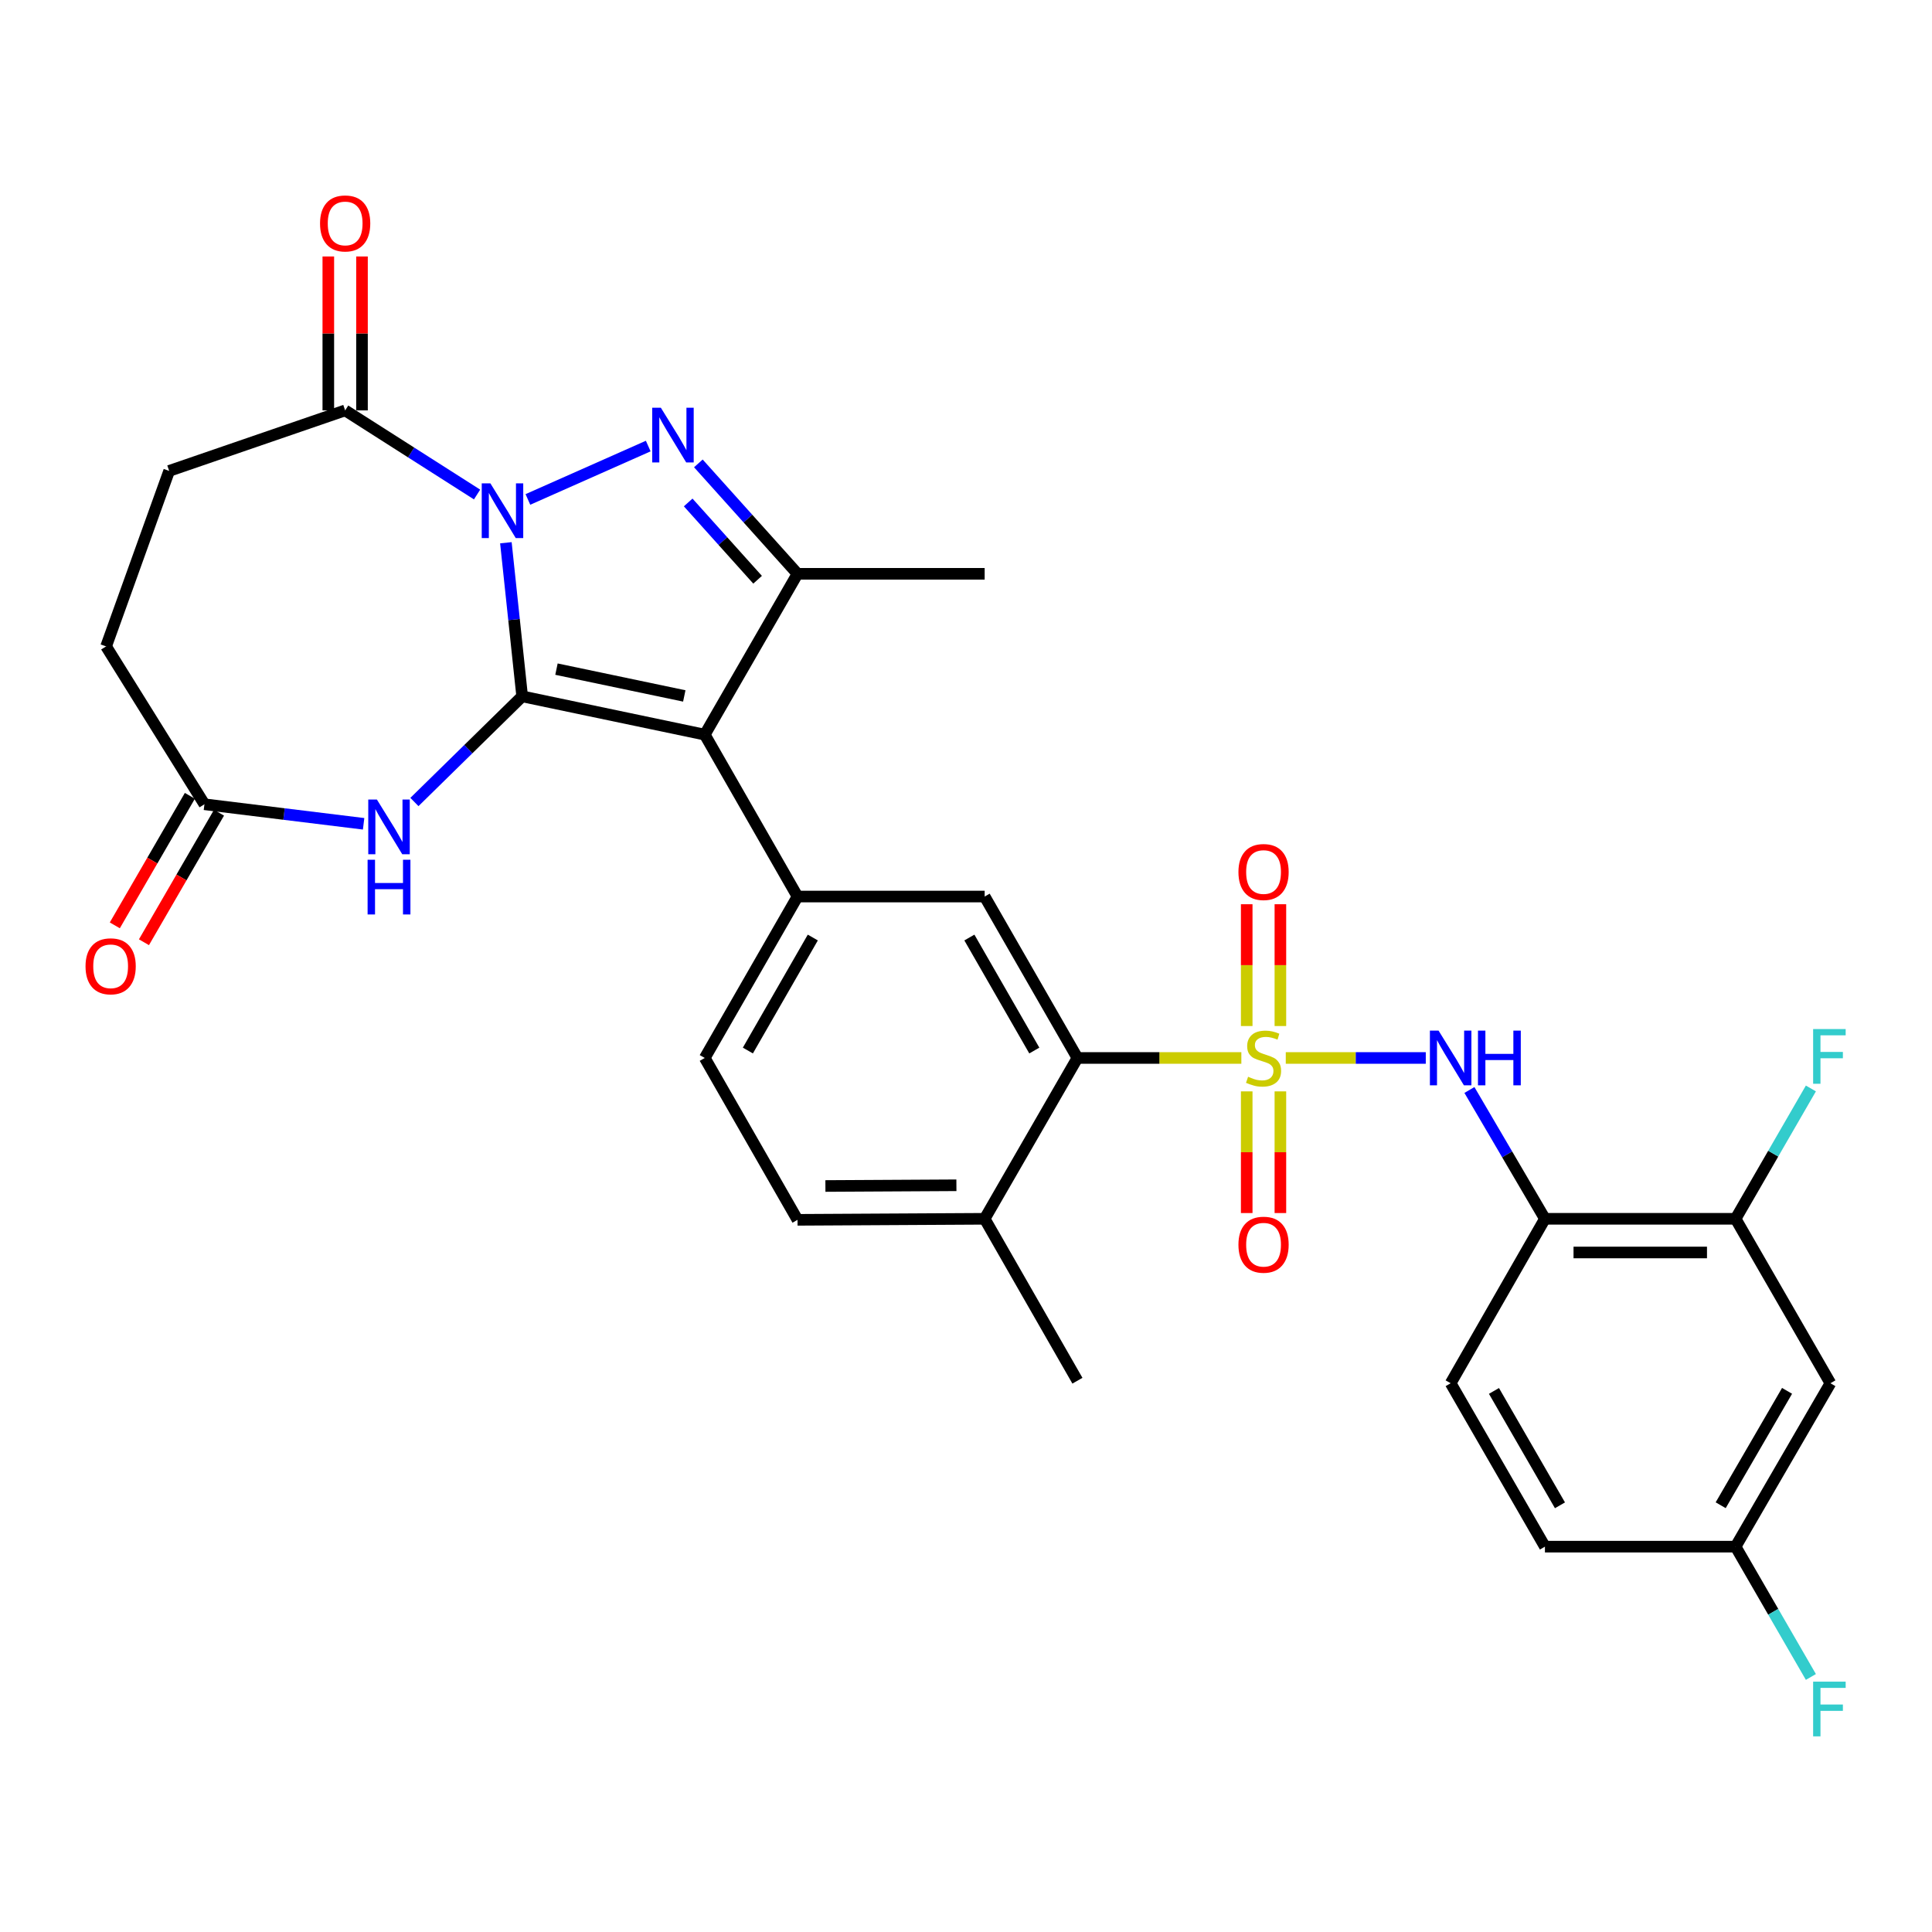<?xml version='1.0' encoding='iso-8859-1'?>
<svg version='1.1' baseProfile='full'
              xmlns='http://www.w3.org/2000/svg'
                      xmlns:rdkit='http://www.rdkit.org/xml'
                      xmlns:xlink='http://www.w3.org/1999/xlink'
                  xml:space='preserve'
width='1000px' height='1000px' viewBox='0 0 1000 1000'>
<!-- END OF HEADER -->
<rect style='opacity:1.0;fill:#FFFFFF;stroke:none' width='1000' height='1000' x='0' y='0'> </rect>
<path class='bond-0' d='M 270.274,360.426 L 266.058,320.675' style='fill:none;fill-rule:evenodd;stroke:#000000;stroke-width:6px;stroke-linecap:butt;stroke-linejoin:miter;stroke-opacity:1' />
<path class='bond-0' d='M 266.058,320.675 L 261.843,280.923' style='fill:none;fill-rule:evenodd;stroke:#0000FF;stroke-width:6px;stroke-linecap:butt;stroke-linejoin:miter;stroke-opacity:1' />
<path class='bond-2' d='M 270.274,360.426 L 364.782,380.249' style='fill:none;fill-rule:evenodd;stroke:#000000;stroke-width:6px;stroke-linecap:butt;stroke-linejoin:miter;stroke-opacity:1' />
<path class='bond-2' d='M 288.028,346.339 L 354.185,360.215' style='fill:none;fill-rule:evenodd;stroke:#000000;stroke-width:6px;stroke-linecap:butt;stroke-linejoin:miter;stroke-opacity:1' />
<path class='bond-5' d='M 270.274,360.426 L 242.389,387.77' style='fill:none;fill-rule:evenodd;stroke:#000000;stroke-width:6px;stroke-linecap:butt;stroke-linejoin:miter;stroke-opacity:1' />
<path class='bond-5' d='M 242.389,387.77 L 214.504,415.114' style='fill:none;fill-rule:evenodd;stroke:#0000FF;stroke-width:6px;stroke-linecap:butt;stroke-linejoin:miter;stroke-opacity:1' />
<path class='bond-3' d='M 273.239,258.513 L 335.526,230.88' style='fill:none;fill-rule:evenodd;stroke:#0000FF;stroke-width:6px;stroke-linecap:butt;stroke-linejoin:miter;stroke-opacity:1' />
<path class='bond-9' d='M 246.931,255.96 L 212.791,234.19' style='fill:none;fill-rule:evenodd;stroke:#0000FF;stroke-width:6px;stroke-linecap:butt;stroke-linejoin:miter;stroke-opacity:1' />
<path class='bond-9' d='M 212.791,234.19 L 178.651,212.421' style='fill:none;fill-rule:evenodd;stroke:#000000;stroke-width:6px;stroke-linecap:butt;stroke-linejoin:miter;stroke-opacity:1' />
<path class='bond-1' d='M 642.524,547.603 L 600.099,547.603' style='fill:none;fill-rule:evenodd;stroke:#CCCC00;stroke-width:6px;stroke-linecap:butt;stroke-linejoin:miter;stroke-opacity:1' />
<path class='bond-1' d='M 600.099,547.603 L 557.674,547.603' style='fill:none;fill-rule:evenodd;stroke:#000000;stroke-width:6px;stroke-linecap:butt;stroke-linejoin:miter;stroke-opacity:1' />
<path class='bond-8' d='M 665.514,547.603 L 701.748,547.603' style='fill:none;fill-rule:evenodd;stroke:#CCCC00;stroke-width:6px;stroke-linecap:butt;stroke-linejoin:miter;stroke-opacity:1' />
<path class='bond-8' d='M 701.748,547.603 L 737.982,547.603' style='fill:none;fill-rule:evenodd;stroke:#0000FF;stroke-width:6px;stroke-linecap:butt;stroke-linejoin:miter;stroke-opacity:1' />
<path class='bond-14' d='M 645.297,564.897 L 645.297,596.385' style='fill:none;fill-rule:evenodd;stroke:#CCCC00;stroke-width:6px;stroke-linecap:butt;stroke-linejoin:miter;stroke-opacity:1' />
<path class='bond-14' d='M 645.297,596.385 L 645.297,627.873' style='fill:none;fill-rule:evenodd;stroke:#FF0000;stroke-width:6px;stroke-linecap:butt;stroke-linejoin:miter;stroke-opacity:1' />
<path class='bond-14' d='M 662.728,564.897 L 662.728,596.385' style='fill:none;fill-rule:evenodd;stroke:#CCCC00;stroke-width:6px;stroke-linecap:butt;stroke-linejoin:miter;stroke-opacity:1' />
<path class='bond-14' d='M 662.728,596.385 L 662.728,627.873' style='fill:none;fill-rule:evenodd;stroke:#FF0000;stroke-width:6px;stroke-linecap:butt;stroke-linejoin:miter;stroke-opacity:1' />
<path class='bond-15' d='M 662.728,531.075 L 662.728,499.552' style='fill:none;fill-rule:evenodd;stroke:#CCCC00;stroke-width:6px;stroke-linecap:butt;stroke-linejoin:miter;stroke-opacity:1' />
<path class='bond-15' d='M 662.728,499.552 L 662.728,468.029' style='fill:none;fill-rule:evenodd;stroke:#FF0000;stroke-width:6px;stroke-linecap:butt;stroke-linejoin:miter;stroke-opacity:1' />
<path class='bond-15' d='M 645.297,531.075 L 645.297,499.552' style='fill:none;fill-rule:evenodd;stroke:#CCCC00;stroke-width:6px;stroke-linecap:butt;stroke-linejoin:miter;stroke-opacity:1' />
<path class='bond-15' d='M 645.297,499.552 L 645.297,468.029' style='fill:none;fill-rule:evenodd;stroke:#FF0000;stroke-width:6px;stroke-linecap:butt;stroke-linejoin:miter;stroke-opacity:1' />
<path class='bond-4' d='M 364.782,380.249 L 412.797,297.003' style='fill:none;fill-rule:evenodd;stroke:#000000;stroke-width:6px;stroke-linecap:butt;stroke-linejoin:miter;stroke-opacity:1' />
<path class='bond-6' d='M 364.782,380.249 L 412.797,464.047' style='fill:none;fill-rule:evenodd;stroke:#000000;stroke-width:6px;stroke-linecap:butt;stroke-linejoin:miter;stroke-opacity:1' />
<path class='bond-31' d='M 361.472,239.85 L 387.134,268.427' style='fill:none;fill-rule:evenodd;stroke:#0000FF;stroke-width:6px;stroke-linecap:butt;stroke-linejoin:miter;stroke-opacity:1' />
<path class='bond-31' d='M 387.134,268.427 L 412.797,297.003' style='fill:none;fill-rule:evenodd;stroke:#000000;stroke-width:6px;stroke-linecap:butt;stroke-linejoin:miter;stroke-opacity:1' />
<path class='bond-31' d='M 356.201,260.07 L 374.165,280.074' style='fill:none;fill-rule:evenodd;stroke:#0000FF;stroke-width:6px;stroke-linecap:butt;stroke-linejoin:miter;stroke-opacity:1' />
<path class='bond-31' d='M 374.165,280.074 L 392.129,300.077' style='fill:none;fill-rule:evenodd;stroke:#000000;stroke-width:6px;stroke-linecap:butt;stroke-linejoin:miter;stroke-opacity:1' />
<path class='bond-27' d='M 412.797,297.003 L 509.659,297.003' style='fill:none;fill-rule:evenodd;stroke:#000000;stroke-width:6px;stroke-linecap:butt;stroke-linejoin:miter;stroke-opacity:1' />
<path class='bond-12' d='M 188.204,426.398 L 147.01,421.341' style='fill:none;fill-rule:evenodd;stroke:#0000FF;stroke-width:6px;stroke-linecap:butt;stroke-linejoin:miter;stroke-opacity:1' />
<path class='bond-12' d='M 147.01,421.341 L 105.815,416.284' style='fill:none;fill-rule:evenodd;stroke:#000000;stroke-width:6px;stroke-linecap:butt;stroke-linejoin:miter;stroke-opacity:1' />
<path class='bond-10' d='M 412.797,464.047 L 509.659,464.047' style='fill:none;fill-rule:evenodd;stroke:#000000;stroke-width:6px;stroke-linecap:butt;stroke-linejoin:miter;stroke-opacity:1' />
<path class='bond-18' d='M 412.797,464.047 L 364.782,547.603' style='fill:none;fill-rule:evenodd;stroke:#000000;stroke-width:6px;stroke-linecap:butt;stroke-linejoin:miter;stroke-opacity:1' />
<path class='bond-18' d='M 420.709,485.266 L 387.099,543.755' style='fill:none;fill-rule:evenodd;stroke:#000000;stroke-width:6px;stroke-linecap:butt;stroke-linejoin:miter;stroke-opacity:1' />
<path class='bond-7' d='M 557.674,547.603 L 509.659,464.047' style='fill:none;fill-rule:evenodd;stroke:#000000;stroke-width:6px;stroke-linecap:butt;stroke-linejoin:miter;stroke-opacity:1' />
<path class='bond-7' d='M 535.357,543.755 L 501.747,485.266' style='fill:none;fill-rule:evenodd;stroke:#000000;stroke-width:6px;stroke-linecap:butt;stroke-linejoin:miter;stroke-opacity:1' />
<path class='bond-33' d='M 557.674,547.603 L 509.659,630.849' style='fill:none;fill-rule:evenodd;stroke:#000000;stroke-width:6px;stroke-linecap:butt;stroke-linejoin:miter;stroke-opacity:1' />
<path class='bond-11' d='M 760.57,564.175 L 780.112,597.512' style='fill:none;fill-rule:evenodd;stroke:#0000FF;stroke-width:6px;stroke-linecap:butt;stroke-linejoin:miter;stroke-opacity:1' />
<path class='bond-11' d='M 780.112,597.512 L 799.654,630.849' style='fill:none;fill-rule:evenodd;stroke:#000000;stroke-width:6px;stroke-linecap:butt;stroke-linejoin:miter;stroke-opacity:1' />
<path class='bond-19' d='M 187.367,212.421 L 187.367,172.585' style='fill:none;fill-rule:evenodd;stroke:#000000;stroke-width:6px;stroke-linecap:butt;stroke-linejoin:miter;stroke-opacity:1' />
<path class='bond-19' d='M 187.367,172.585 L 187.367,132.75' style='fill:none;fill-rule:evenodd;stroke:#FF0000;stroke-width:6px;stroke-linecap:butt;stroke-linejoin:miter;stroke-opacity:1' />
<path class='bond-19' d='M 169.935,212.421 L 169.935,172.585' style='fill:none;fill-rule:evenodd;stroke:#000000;stroke-width:6px;stroke-linecap:butt;stroke-linejoin:miter;stroke-opacity:1' />
<path class='bond-19' d='M 169.935,172.585 L 169.935,132.75' style='fill:none;fill-rule:evenodd;stroke:#FF0000;stroke-width:6px;stroke-linecap:butt;stroke-linejoin:miter;stroke-opacity:1' />
<path class='bond-20' d='M 178.651,212.421 L 87.561,243.74' style='fill:none;fill-rule:evenodd;stroke:#000000;stroke-width:6px;stroke-linecap:butt;stroke-linejoin:miter;stroke-opacity:1' />
<path class='bond-13' d='M 799.654,630.849 L 898.337,630.849' style='fill:none;fill-rule:evenodd;stroke:#000000;stroke-width:6px;stroke-linecap:butt;stroke-linejoin:miter;stroke-opacity:1' />
<path class='bond-13' d='M 814.457,648.281 L 883.535,648.281' style='fill:none;fill-rule:evenodd;stroke:#000000;stroke-width:6px;stroke-linecap:butt;stroke-linejoin:miter;stroke-opacity:1' />
<path class='bond-22' d='M 799.654,630.849 L 750.855,715.964' style='fill:none;fill-rule:evenodd;stroke:#000000;stroke-width:6px;stroke-linecap:butt;stroke-linejoin:miter;stroke-opacity:1' />
<path class='bond-21' d='M 98.274,411.915 L 78.85,445.439' style='fill:none;fill-rule:evenodd;stroke:#000000;stroke-width:6px;stroke-linecap:butt;stroke-linejoin:miter;stroke-opacity:1' />
<path class='bond-21' d='M 78.85,445.439 L 59.426,478.962' style='fill:none;fill-rule:evenodd;stroke:#FF0000;stroke-width:6px;stroke-linecap:butt;stroke-linejoin:miter;stroke-opacity:1' />
<path class='bond-21' d='M 113.357,420.654 L 93.933,454.178' style='fill:none;fill-rule:evenodd;stroke:#000000;stroke-width:6px;stroke-linecap:butt;stroke-linejoin:miter;stroke-opacity:1' />
<path class='bond-21' d='M 93.933,454.178 L 74.509,487.701' style='fill:none;fill-rule:evenodd;stroke:#FF0000;stroke-width:6px;stroke-linecap:butt;stroke-linejoin:miter;stroke-opacity:1' />
<path class='bond-25' d='M 105.815,416.284 L 54.915,334.578' style='fill:none;fill-rule:evenodd;stroke:#000000;stroke-width:6px;stroke-linecap:butt;stroke-linejoin:miter;stroke-opacity:1' />
<path class='bond-16' d='M 898.337,630.849 L 947.417,715.964' style='fill:none;fill-rule:evenodd;stroke:#000000;stroke-width:6px;stroke-linecap:butt;stroke-linejoin:miter;stroke-opacity:1' />
<path class='bond-26' d='M 898.337,630.849 L 917.824,597.117' style='fill:none;fill-rule:evenodd;stroke:#000000;stroke-width:6px;stroke-linecap:butt;stroke-linejoin:miter;stroke-opacity:1' />
<path class='bond-26' d='M 917.824,597.117 L 937.311,563.386' style='fill:none;fill-rule:evenodd;stroke:#33CCCC;stroke-width:6px;stroke-linecap:butt;stroke-linejoin:miter;stroke-opacity:1' />
<path class='bond-34' d='M 947.417,715.964 L 898.337,800.546' style='fill:none;fill-rule:evenodd;stroke:#000000;stroke-width:6px;stroke-linecap:butt;stroke-linejoin:miter;stroke-opacity:1' />
<path class='bond-34' d='M 924.978,719.903 L 890.622,779.11' style='fill:none;fill-rule:evenodd;stroke:#000000;stroke-width:6px;stroke-linecap:butt;stroke-linejoin:miter;stroke-opacity:1' />
<path class='bond-17' d='M 509.659,630.849 L 412.797,631.382' style='fill:none;fill-rule:evenodd;stroke:#000000;stroke-width:6px;stroke-linecap:butt;stroke-linejoin:miter;stroke-opacity:1' />
<path class='bond-17' d='M 495.034,613.497 L 427.23,613.87' style='fill:none;fill-rule:evenodd;stroke:#000000;stroke-width:6px;stroke-linecap:butt;stroke-linejoin:miter;stroke-opacity:1' />
<path class='bond-30' d='M 509.659,630.849 L 557.674,714.657' style='fill:none;fill-rule:evenodd;stroke:#000000;stroke-width:6px;stroke-linecap:butt;stroke-linejoin:miter;stroke-opacity:1' />
<path class='bond-23' d='M 364.782,547.603 L 412.797,631.382' style='fill:none;fill-rule:evenodd;stroke:#000000;stroke-width:6px;stroke-linecap:butt;stroke-linejoin:miter;stroke-opacity:1' />
<path class='bond-32' d='M 87.561,243.74 L 54.915,334.578' style='fill:none;fill-rule:evenodd;stroke:#000000;stroke-width:6px;stroke-linecap:butt;stroke-linejoin:miter;stroke-opacity:1' />
<path class='bond-28' d='M 750.855,715.964 L 799.654,800.546' style='fill:none;fill-rule:evenodd;stroke:#000000;stroke-width:6px;stroke-linecap:butt;stroke-linejoin:miter;stroke-opacity:1' />
<path class='bond-28' d='M 773.274,719.94 L 807.433,779.148' style='fill:none;fill-rule:evenodd;stroke:#000000;stroke-width:6px;stroke-linecap:butt;stroke-linejoin:miter;stroke-opacity:1' />
<path class='bond-24' d='M 898.337,800.546 L 799.654,800.546' style='fill:none;fill-rule:evenodd;stroke:#000000;stroke-width:6px;stroke-linecap:butt;stroke-linejoin:miter;stroke-opacity:1' />
<path class='bond-29' d='M 898.337,800.546 L 917.823,834.268' style='fill:none;fill-rule:evenodd;stroke:#000000;stroke-width:6px;stroke-linecap:butt;stroke-linejoin:miter;stroke-opacity:1' />
<path class='bond-29' d='M 917.823,834.268 L 937.309,867.99' style='fill:none;fill-rule:evenodd;stroke:#33CCCC;stroke-width:6px;stroke-linecap:butt;stroke-linejoin:miter;stroke-opacity:1' />
<path  class='atom-1' d='M 253.826 250.188
L 263.106 265.188
Q 264.026 266.668, 265.506 269.348
Q 266.986 272.028, 267.066 272.188
L 267.066 250.188
L 270.826 250.188
L 270.826 278.508
L 266.946 278.508
L 256.986 262.108
Q 255.826 260.188, 254.586 257.988
Q 253.386 255.788, 253.026 255.108
L 253.026 278.508
L 249.346 278.508
L 249.346 250.188
L 253.826 250.188
' fill='#0000FF'/>
<path  class='atom-2' d='M 646.013 557.323
Q 646.333 557.443, 647.653 558.003
Q 648.973 558.563, 650.413 558.923
Q 651.893 559.243, 653.333 559.243
Q 656.013 559.243, 657.573 557.963
Q 659.133 556.643, 659.133 554.363
Q 659.133 552.803, 658.333 551.843
Q 657.573 550.883, 656.373 550.363
Q 655.173 549.843, 653.173 549.243
Q 650.653 548.483, 649.133 547.763
Q 647.653 547.043, 646.573 545.523
Q 645.533 544.003, 645.533 541.443
Q 645.533 537.883, 647.933 535.683
Q 650.373 533.483, 655.173 533.483
Q 658.453 533.483, 662.173 535.043
L 661.253 538.123
Q 657.853 536.723, 655.293 536.723
Q 652.533 536.723, 651.013 537.883
Q 649.493 539.003, 649.533 540.963
Q 649.533 542.483, 650.293 543.403
Q 651.093 544.323, 652.213 544.843
Q 653.373 545.363, 655.293 545.963
Q 657.853 546.763, 659.373 547.563
Q 660.893 548.363, 661.973 550.003
Q 663.093 551.603, 663.093 554.363
Q 663.093 558.283, 660.453 560.403
Q 657.853 562.483, 653.493 562.483
Q 650.973 562.483, 649.053 561.923
Q 647.173 561.403, 644.933 560.483
L 646.013 557.323
' fill='#CCCC00'/>
<path  class='atom-4' d='M 342.059 211.044
L 351.339 226.044
Q 352.259 227.524, 353.739 230.204
Q 355.219 232.884, 355.299 233.044
L 355.299 211.044
L 359.059 211.044
L 359.059 239.364
L 355.179 239.364
L 345.219 222.964
Q 344.059 221.044, 342.819 218.844
Q 341.619 216.644, 341.259 215.964
L 341.259 239.364
L 337.579 239.364
L 337.579 211.044
L 342.059 211.044
' fill='#0000FF'/>
<path  class='atom-6' d='M 195.091 413.852
L 204.371 428.852
Q 205.291 430.332, 206.771 433.012
Q 208.251 435.692, 208.331 435.852
L 208.331 413.852
L 212.091 413.852
L 212.091 442.172
L 208.211 442.172
L 198.251 425.772
Q 197.091 423.852, 195.851 421.652
Q 194.651 419.452, 194.291 418.772
L 194.291 442.172
L 190.611 442.172
L 190.611 413.852
L 195.091 413.852
' fill='#0000FF'/>
<path  class='atom-6' d='M 190.271 445.004
L 194.111 445.004
L 194.111 457.044
L 208.591 457.044
L 208.591 445.004
L 212.431 445.004
L 212.431 473.324
L 208.591 473.324
L 208.591 460.244
L 194.111 460.244
L 194.111 473.324
L 190.271 473.324
L 190.271 445.004
' fill='#0000FF'/>
<path  class='atom-9' d='M 744.595 533.443
L 753.875 548.443
Q 754.795 549.923, 756.275 552.603
Q 757.755 555.283, 757.835 555.443
L 757.835 533.443
L 761.595 533.443
L 761.595 561.763
L 757.715 561.763
L 747.755 545.363
Q 746.595 543.443, 745.355 541.243
Q 744.155 539.043, 743.795 538.363
L 743.795 561.763
L 740.115 561.763
L 740.115 533.443
L 744.595 533.443
' fill='#0000FF'/>
<path  class='atom-9' d='M 764.995 533.443
L 768.835 533.443
L 768.835 545.483
L 783.315 545.483
L 783.315 533.443
L 787.155 533.443
L 787.155 561.763
L 783.315 561.763
L 783.315 548.683
L 768.835 548.683
L 768.835 561.763
L 764.995 561.763
L 764.995 533.443
' fill='#0000FF'/>
<path  class='atom-15' d='M 641.013 644.255
Q 641.013 637.455, 644.373 633.655
Q 647.733 629.855, 654.013 629.855
Q 660.293 629.855, 663.653 633.655
Q 667.013 637.455, 667.013 644.255
Q 667.013 651.135, 663.613 655.055
Q 660.213 658.935, 654.013 658.935
Q 647.773 658.935, 644.373 655.055
Q 641.013 651.175, 641.013 644.255
M 654.013 655.735
Q 658.333 655.735, 660.653 652.855
Q 663.013 649.935, 663.013 644.255
Q 663.013 638.695, 660.653 635.895
Q 658.333 633.055, 654.013 633.055
Q 649.693 633.055, 647.333 635.855
Q 645.013 638.655, 645.013 644.255
Q 645.013 649.975, 647.333 652.855
Q 649.693 655.735, 654.013 655.735
' fill='#FF0000'/>
<path  class='atom-16' d='M 641.013 451.354
Q 641.013 444.554, 644.373 440.754
Q 647.733 436.954, 654.013 436.954
Q 660.293 436.954, 663.653 440.754
Q 667.013 444.554, 667.013 451.354
Q 667.013 458.234, 663.613 462.154
Q 660.213 466.034, 654.013 466.034
Q 647.773 466.034, 644.373 462.154
Q 641.013 458.274, 641.013 451.354
M 654.013 462.834
Q 658.333 462.834, 660.653 459.954
Q 663.013 457.034, 663.013 451.354
Q 663.013 445.794, 660.653 442.994
Q 658.333 440.154, 654.013 440.154
Q 649.693 440.154, 647.333 442.954
Q 645.013 445.754, 645.013 451.354
Q 645.013 457.074, 647.333 459.954
Q 649.693 462.834, 654.013 462.834
' fill='#FF0000'/>
<path  class='atom-20' d='M 165.651 115.649
Q 165.651 108.849, 169.011 105.049
Q 172.371 101.249, 178.651 101.249
Q 184.931 101.249, 188.291 105.049
Q 191.651 108.849, 191.651 115.649
Q 191.651 122.529, 188.251 126.449
Q 184.851 130.329, 178.651 130.329
Q 172.411 130.329, 169.011 126.449
Q 165.651 122.569, 165.651 115.649
M 178.651 127.129
Q 182.971 127.129, 185.291 124.249
Q 187.651 121.329, 187.651 115.649
Q 187.651 110.089, 185.291 107.289
Q 182.971 104.449, 178.651 104.449
Q 174.331 104.449, 171.971 107.249
Q 169.651 110.049, 169.651 115.649
Q 169.651 121.369, 171.971 124.249
Q 174.331 127.129, 178.651 127.129
' fill='#FF0000'/>
<path  class='atom-22' d='M 44.268 500.153
Q 44.268 493.353, 47.628 489.553
Q 50.988 485.753, 57.268 485.753
Q 63.548 485.753, 66.908 489.553
Q 70.268 493.353, 70.268 500.153
Q 70.268 507.033, 66.868 510.953
Q 63.468 514.833, 57.268 514.833
Q 51.028 514.833, 47.628 510.953
Q 44.268 507.073, 44.268 500.153
M 57.268 511.633
Q 61.588 511.633, 63.908 508.753
Q 66.268 505.833, 66.268 500.153
Q 66.268 494.593, 63.908 491.793
Q 61.588 488.953, 57.268 488.953
Q 52.948 488.953, 50.588 491.753
Q 48.268 494.553, 48.268 500.153
Q 48.268 505.873, 50.588 508.753
Q 52.948 511.633, 57.268 511.633
' fill='#FF0000'/>
<path  class='atom-27' d='M 938.474 532.639
L 955.314 532.639
L 955.314 535.879
L 942.274 535.879
L 942.274 544.479
L 953.874 544.479
L 953.874 547.759
L 942.274 547.759
L 942.274 560.959
L 938.474 560.959
L 938.474 532.639
' fill='#33CCCC'/>
<path  class='atom-30' d='M 938.474 870.417
L 955.314 870.417
L 955.314 873.657
L 942.274 873.657
L 942.274 882.257
L 953.874 882.257
L 953.874 885.537
L 942.274 885.537
L 942.274 898.737
L 938.474 898.737
L 938.474 870.417
' fill='#33CCCC'/>
</svg>
